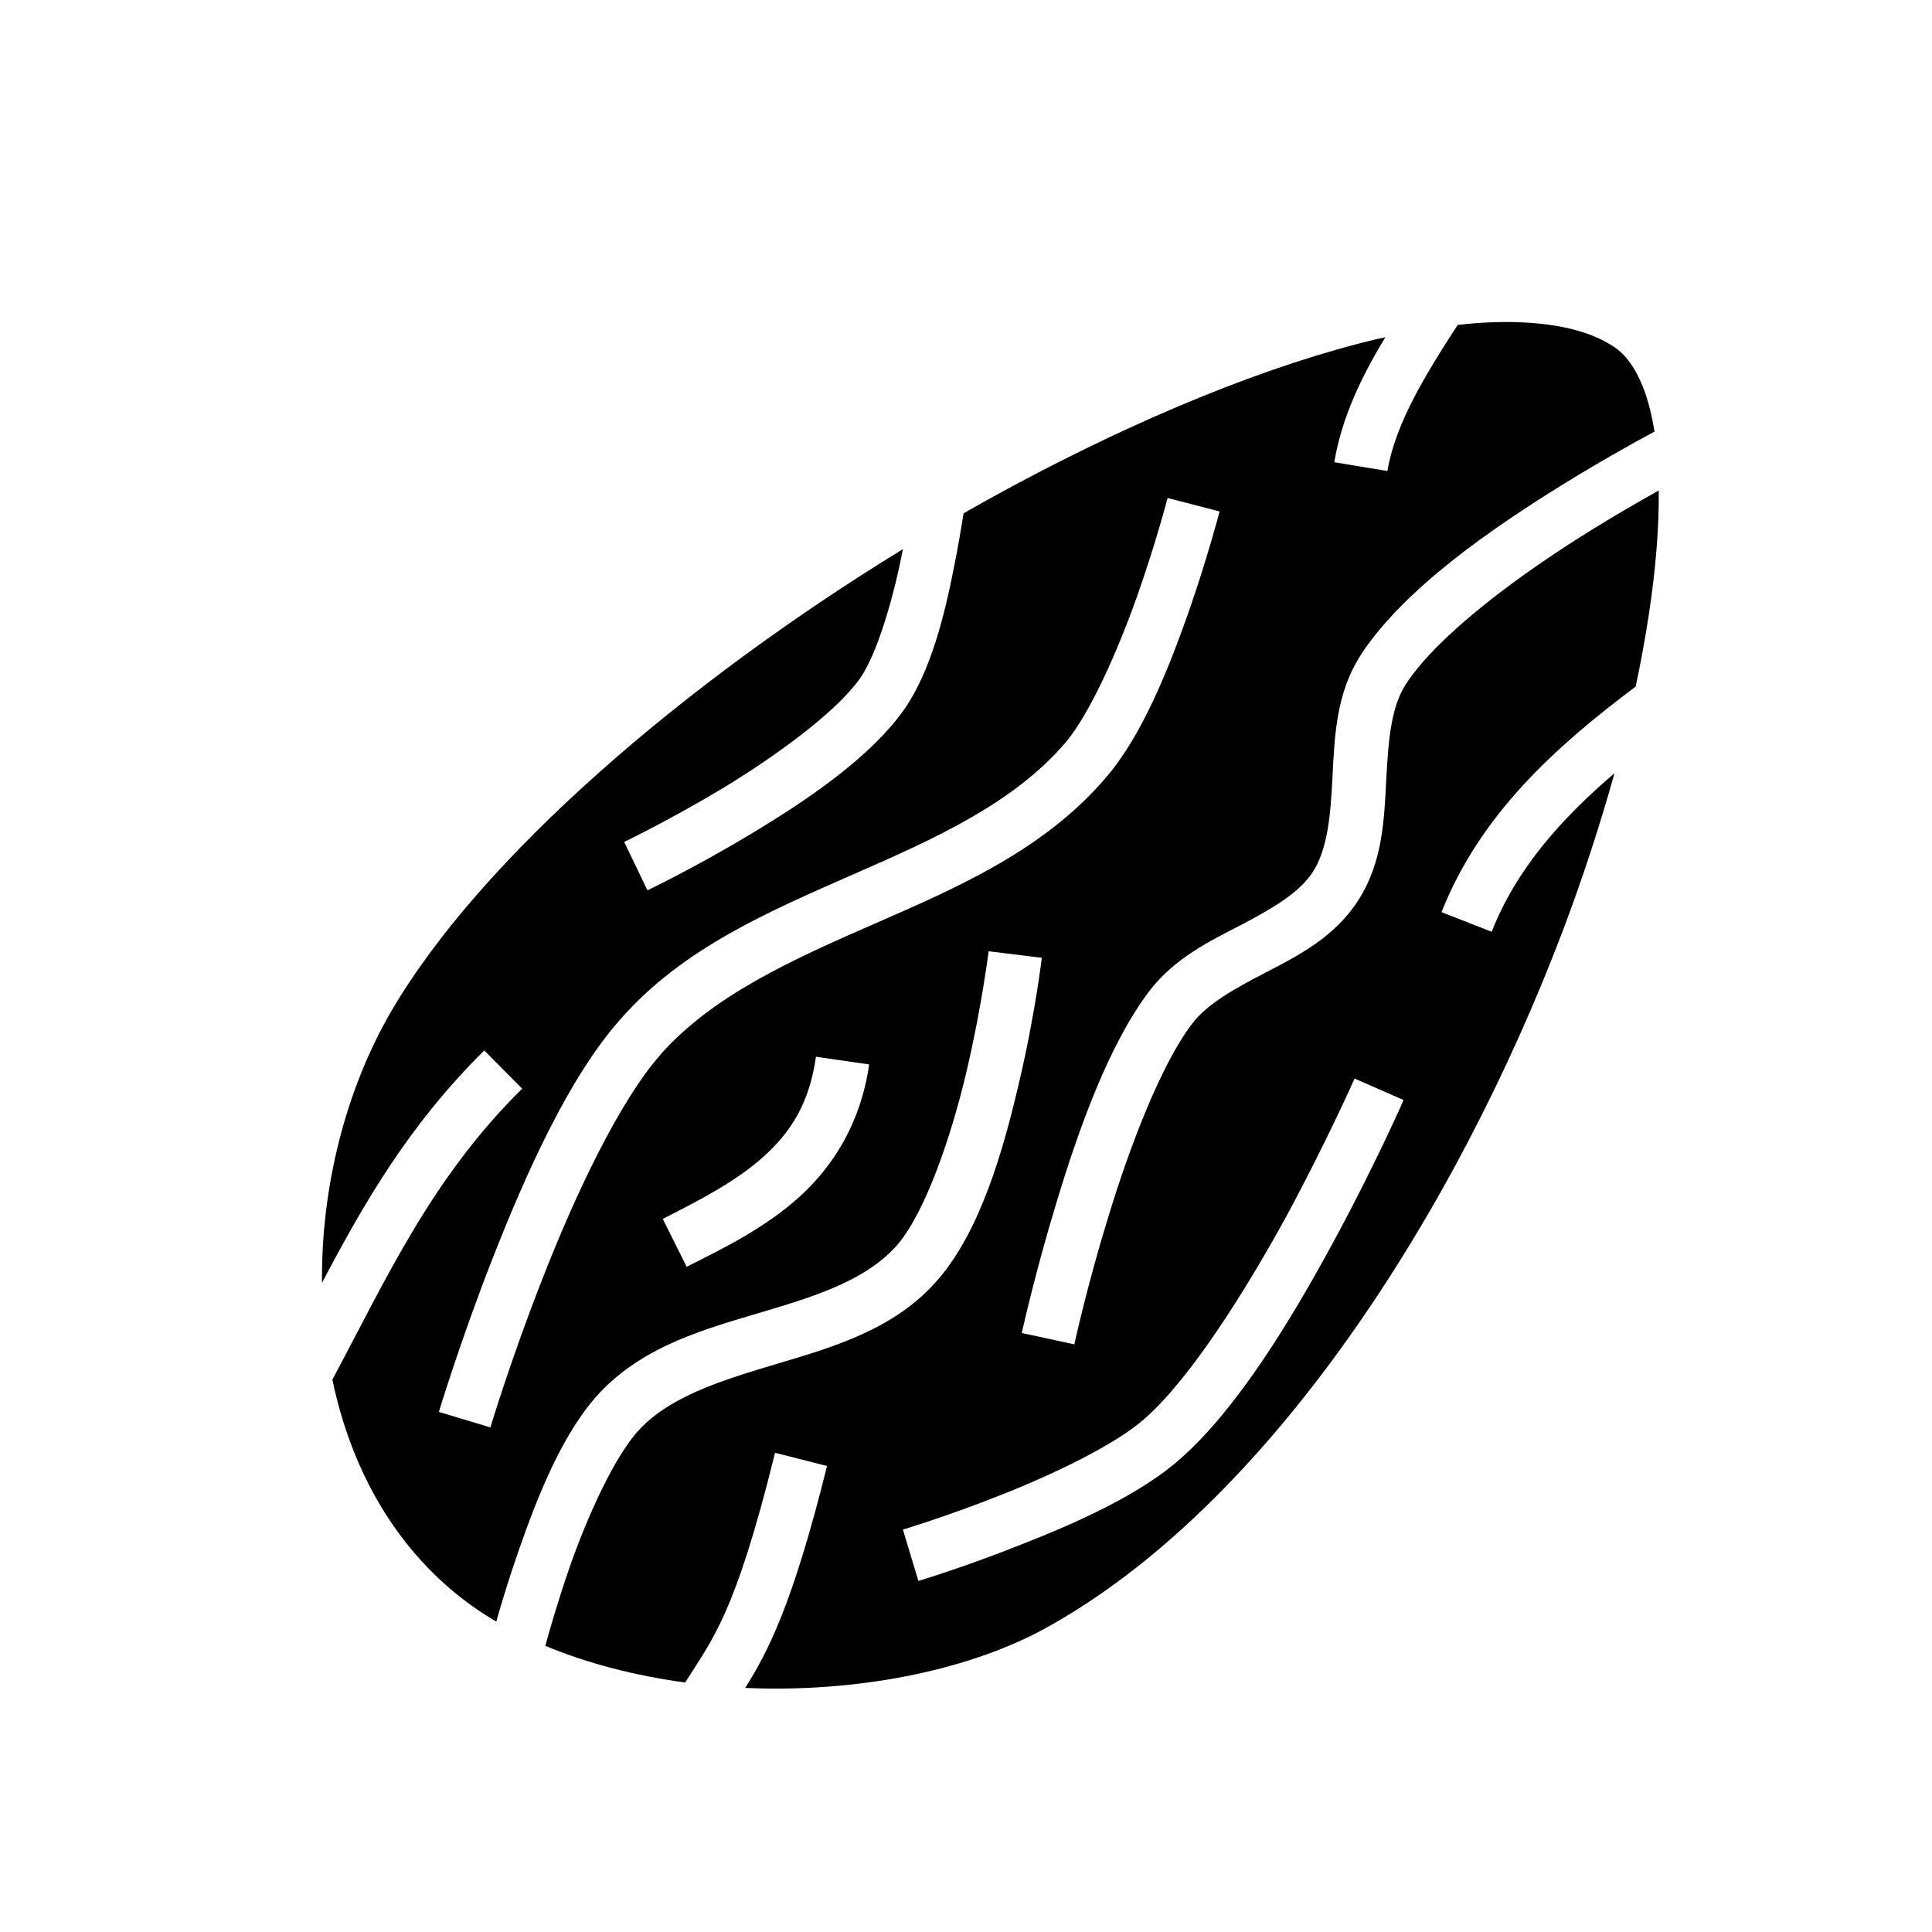 <svg width="24" height="24" viewBox="0 0 24 24" fill="none" xmlns="http://www.w3.org/2000/svg">
<path d="M18.698 4C18.512 4 18.315 4.013 18.108 4.036C17.699 4.666 17.332 5.269 17.235 5.851L16.575 5.742C16.668 5.183 16.916 4.673 17.209 4.189C17.176 4.196 17.146 4.202 17.113 4.21C15.77 4.528 14.17 5.183 12.567 6.045C12.367 6.153 12.166 6.264 11.97 6.377C11.94 6.562 11.903 6.785 11.854 7.03C11.736 7.634 11.565 8.336 11.231 8.815C10.804 9.416 10.021 9.943 9.331 10.358C8.641 10.774 8.043 11.06 8.043 11.06L7.754 10.459C7.754 10.459 8.325 10.184 8.986 9.787C9.647 9.386 10.389 8.844 10.682 8.429C10.89 8.135 11.086 7.471 11.201 6.9C11.205 6.874 11.213 6.848 11.216 6.822C8.496 8.488 5.973 10.655 4.858 12.566C4.298 13.531 3.988 14.741 4 15.936C4.511 14.964 5.077 13.976 6.016 13.049L6.486 13.524C5.356 14.641 4.804 15.877 4.129 17.138C4.347 18.185 4.849 19.135 5.672 19.803C5.822 19.925 5.987 20.04 6.165 20.144C6.23 19.914 6.324 19.602 6.442 19.265C6.681 18.578 6.993 17.788 7.453 17.298C8.01 16.708 8.782 16.504 9.476 16.296C10.17 16.092 10.782 15.888 11.153 15.457C11.498 15.049 11.817 14.117 12.007 13.309C12.196 12.503 12.281 11.817 12.281 11.817L12.942 11.898C12.942 11.898 12.857 12.615 12.656 13.461C12.459 14.307 12.177 15.283 11.658 15.888C11.131 16.507 10.363 16.73 9.665 16.938C8.967 17.146 8.333 17.342 7.943 17.758C7.639 18.081 7.298 18.83 7.071 19.483C6.934 19.881 6.834 20.226 6.774 20.445C7.298 20.664 7.891 20.816 8.511 20.901C8.845 20.367 9.127 20.077 9.628 18.047L10.274 18.211C9.843 19.944 9.539 20.519 9.257 20.968C10.6 21.027 11.981 20.771 12.968 20.237C15.762 18.708 18.096 15.038 19.414 11.561C19.666 10.896 19.878 10.24 20.056 9.605C19.392 10.173 18.838 10.793 18.53 11.575L17.907 11.331C18.39 10.113 19.325 9.275 20.319 8.529C20.449 7.913 20.538 7.334 20.579 6.811C20.598 6.558 20.609 6.317 20.605 6.093C20.364 6.229 20.089 6.386 19.8 6.565C18.894 7.122 17.874 7.876 17.469 8.492C17.28 8.777 17.247 9.193 17.221 9.676C17.195 10.162 17.183 10.711 16.864 11.197C16.575 11.642 16.126 11.872 15.732 12.076C15.339 12.281 14.998 12.466 14.805 12.722C14.422 13.227 14.033 14.244 13.769 15.112C13.502 15.977 13.346 16.7 13.346 16.7L12.693 16.559C12.693 16.559 12.857 15.81 13.131 14.915C13.402 14.021 13.773 12.982 14.27 12.321C14.586 11.902 15.035 11.687 15.425 11.486C15.81 11.282 16.133 11.097 16.308 10.833C16.493 10.544 16.53 10.124 16.553 9.642C16.579 9.16 16.593 8.607 16.913 8.124V8.121C17.451 7.312 18.512 6.574 19.451 5.996C19.863 5.742 20.245 5.527 20.553 5.361C20.542 5.287 20.527 5.216 20.512 5.149C20.416 4.72 20.252 4.45 20.067 4.321C19.796 4.131 19.395 4.024 18.89 4.004C18.827 4 18.764 4 18.698 4V4ZM14.504 6.186L15.15 6.353C15.15 6.353 14.998 6.941 14.753 7.638C14.504 8.34 14.181 9.145 13.74 9.657C12.972 10.559 11.892 11.026 10.864 11.475C9.836 11.924 8.86 12.362 8.203 13.101V13.104C7.691 13.683 7.138 14.86 6.745 15.869C6.346 16.882 6.092 17.732 6.092 17.732L5.452 17.539C5.452 17.539 5.714 16.667 6.121 15.628C6.529 14.589 7.064 13.386 7.706 12.663C8.485 11.772 9.569 11.316 10.597 10.863C11.624 10.414 12.593 9.976 13.235 9.226C13.539 8.867 13.884 8.087 14.122 7.416C14.359 6.748 14.504 6.186 14.504 6.186ZM10.136 13.127L10.797 13.223C10.693 13.943 10.359 14.477 9.936 14.863C9.513 15.246 9.008 15.498 8.53 15.736L8.233 15.142C8.708 14.9 9.153 14.67 9.487 14.366C9.821 14.066 10.055 13.706 10.136 13.127ZM16.827 13.398L17.436 13.665C17.436 13.665 17.079 14.481 16.56 15.435C16.041 16.392 15.376 17.491 14.667 18.118C14.163 18.567 13.369 18.919 12.678 19.19C11.988 19.465 11.409 19.639 11.409 19.639L11.216 19.001C11.216 19.001 11.773 18.834 12.434 18.571C13.094 18.311 13.866 17.94 14.222 17.621C14.79 17.12 15.465 16.047 15.974 15.12C16.478 14.188 16.827 13.398 16.827 13.398Z" fill="black"/>
</svg>
